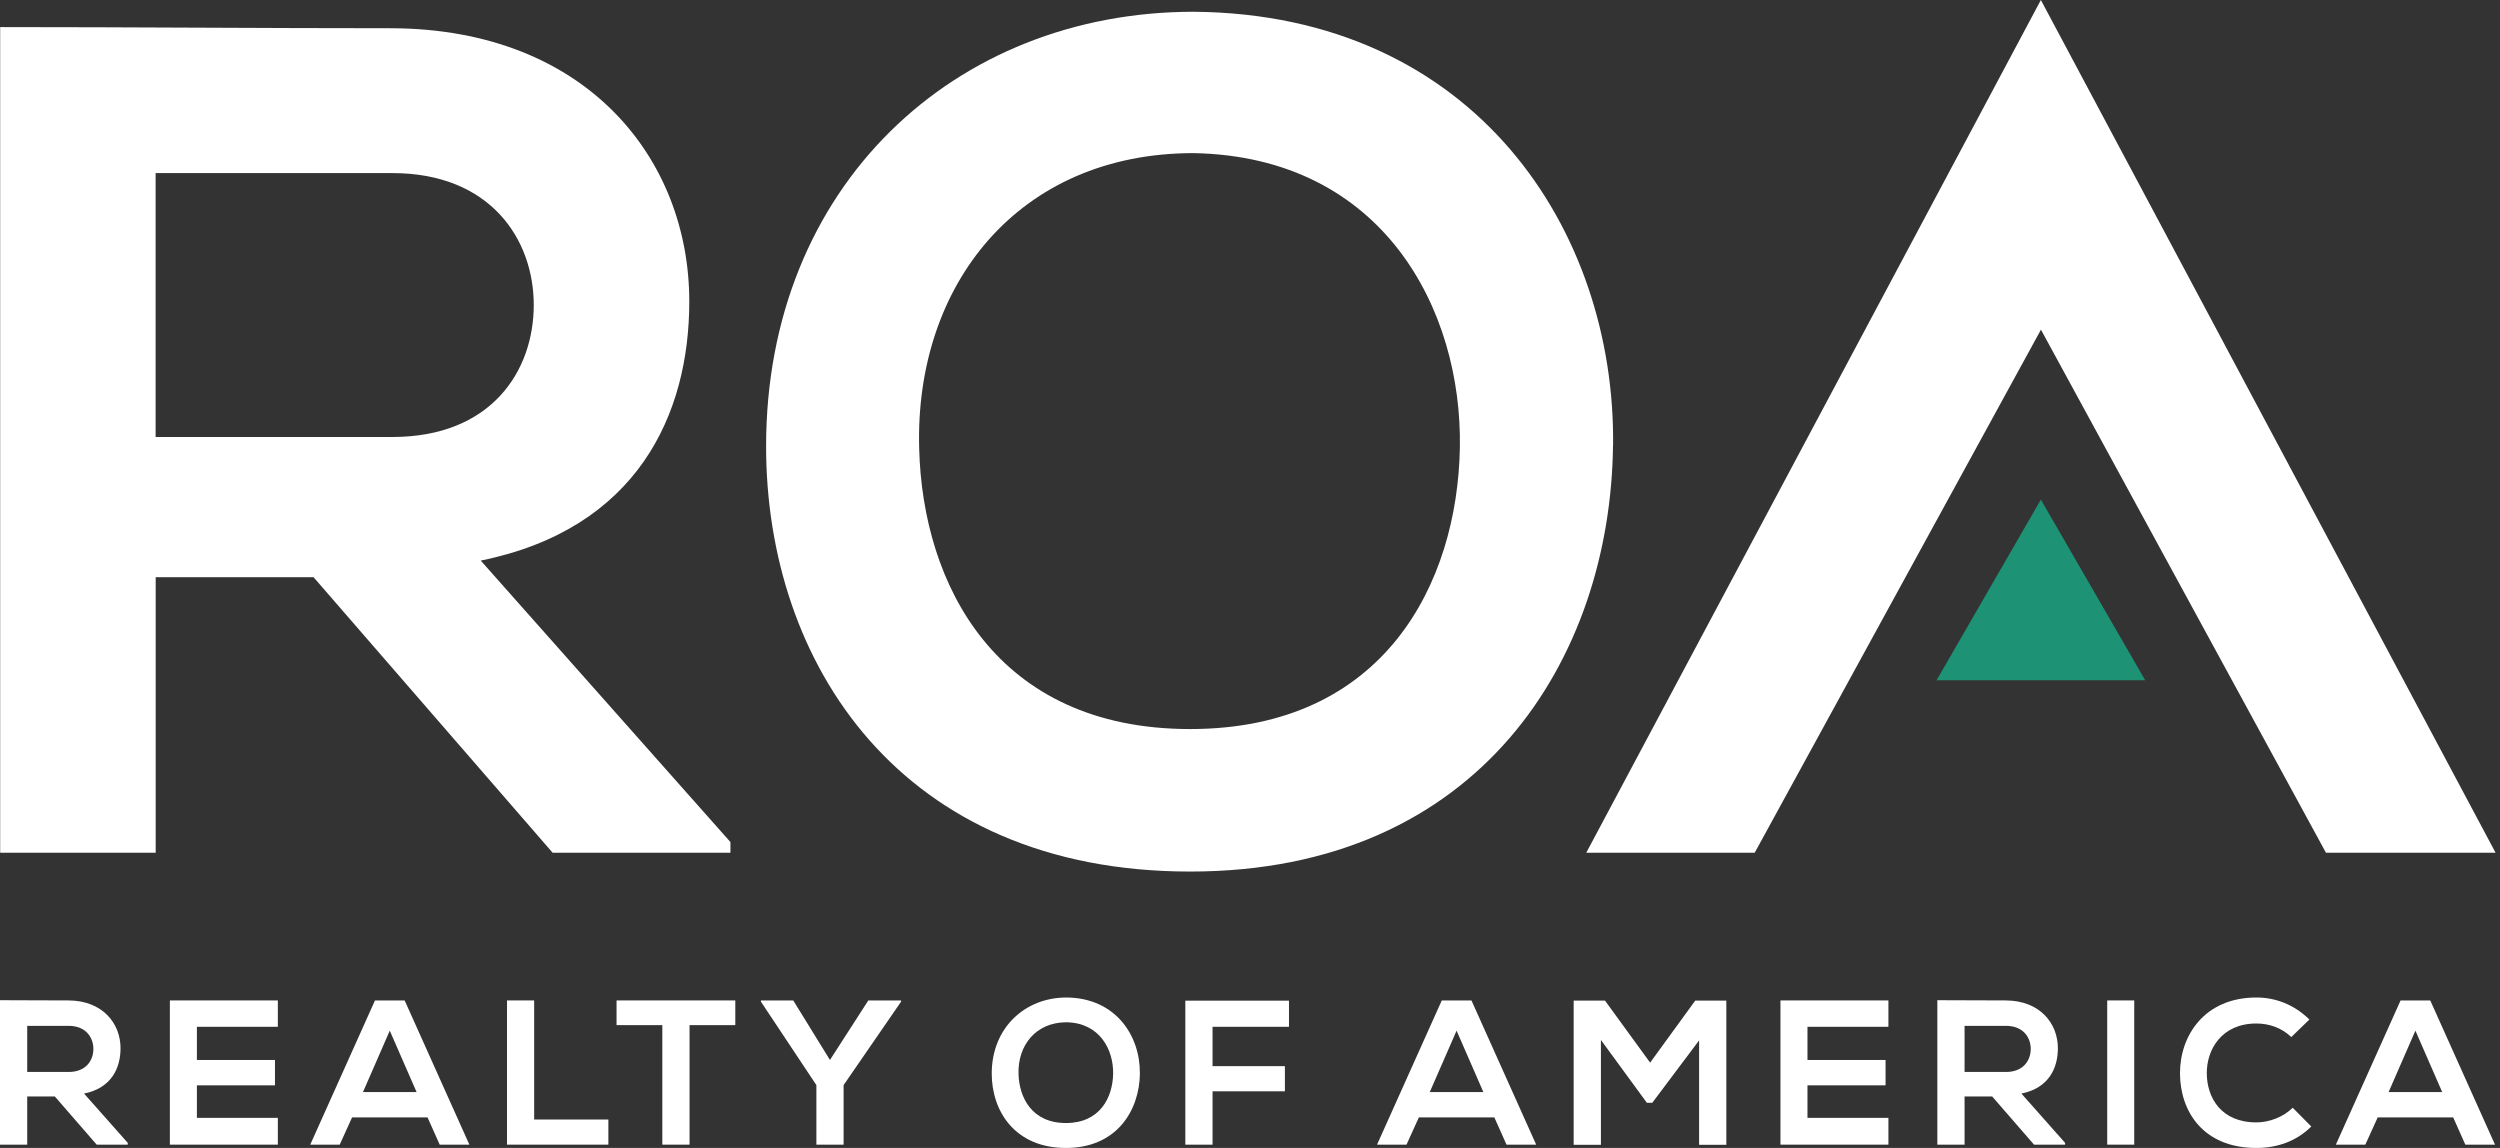 <svg width="98" height="45" viewBox="0 0 98 45" fill="none" xmlns="http://www.w3.org/2000/svg">
<rect x="0" y="0" width="98" height="45" fill="#333333" stroke="none"/>
<path d="M28.636 33.428H21.664L12.29 22.625H6.103V33.428H0.007V1.062C5.132 1.062 10.257 1.107 15.384 1.107C23.004 1.152 27.02 6.231 27.02 11.817C27.02 16.248 24.986 20.728 18.845 21.975L28.633 33.009V33.426L28.636 33.428ZM6.1 6.788V17.13H15.382C19.259 17.13 20.923 14.545 20.923 11.957C20.923 9.37 19.214 6.785 15.382 6.785H6.1V6.788Z" fill="white"/>
<path d="M63.23 17.452C63.137 25.809 58.013 34.165 46.653 34.165C35.294 34.165 30.031 25.992 30.031 17.497C30.031 7.294 37.42 0.461 46.794 0.461C57.83 0.554 63.326 9.048 63.233 17.452H63.23ZM46.653 28.579C54.273 28.579 57.134 22.855 57.227 17.545C57.32 12.142 54.225 6.143 46.791 6.002C39.912 6.002 35.849 11.174 36.032 17.59C36.17 22.9 39.034 28.579 46.653 28.579Z" fill="white"/>
<path d="M97.827 33.428H91.178L80.005 12.923L68.784 33.428H62.181L80.002 0L97.827 33.428Z" fill="white"/>
<path d="M5.009 44.87H3.79L2.149 42.981H1.067V44.87H0V39.208C0.895 39.208 1.794 39.217 2.689 39.217C4.021 39.225 4.725 40.115 4.725 41.092C4.725 41.866 4.37 42.651 3.295 42.868L5.007 44.8V44.873L5.009 44.87ZM1.067 40.21V42.021H2.692C3.371 42.021 3.661 41.567 3.661 41.117C3.661 40.666 3.362 40.213 2.692 40.213H1.067V40.21Z" fill="white"/>
<path d="M10.891 44.87H6.659V39.217H10.891V40.25H7.718V41.551H10.779V42.545H7.718V43.82H10.891V44.87Z" fill="white"/>
<path d="M16.758 43.803H13.801L13.317 44.87H12.162L14.699 39.217H15.862L18.399 44.87H17.236L16.76 43.803H16.758ZM15.279 40.402L14.229 42.809H16.33L15.279 40.402Z" fill="white"/>
<path d="M20.939 39.217V43.885H23.848V44.87H19.875V39.217H20.942H20.939Z" fill="white"/>
<path d="M25.963 40.185H24.169V39.217H28.824V40.185H27.03V44.87H25.963V40.185Z" fill="white"/>
<path d="M32.534 41.551L34.038 39.217H35.322V39.265L33.069 42.536V44.87H32.002V42.536L29.828 39.265V39.217H31.095L32.534 41.551Z" fill="white"/>
<path d="M44.685 42.075C44.668 43.536 43.773 45 41.785 45C39.797 45 38.876 43.57 38.876 42.083C38.876 40.298 40.169 39.102 41.807 39.102C43.739 39.118 44.699 40.605 44.682 42.075H44.685ZM41.785 44.023C43.12 44.023 43.618 43.021 43.635 42.092C43.652 41.146 43.108 40.095 41.807 40.073C40.605 40.073 39.892 40.977 39.926 42.1C39.952 43.029 40.453 44.023 41.785 44.023Z" fill="white"/>
<path d="M46.465 44.871V39.226H50.528V40.25H47.532V41.793H50.368V42.779H47.532V44.871H46.465Z" fill="white"/>
<path d="M58.576 43.803H55.619L55.135 44.87H53.98L56.518 39.217H57.681L60.218 44.87H59.055L58.579 43.803H58.576ZM57.098 40.402L56.047 42.809H58.148L57.098 40.402Z" fill="white"/>
<path d="M66.611 40.775L64.769 43.23H64.558L62.756 40.767V44.877H61.688V39.224H62.916L64.685 41.656L66.453 39.224H67.672V44.877H66.605V40.775H66.611Z" fill="white"/>
<path d="M74.026 44.87H69.794V39.217H74.026V40.25H70.853V41.551H73.914V42.545H70.853V43.82H74.026V44.87Z" fill="white"/>
<path d="M80.954 44.87H79.734L78.093 42.981H77.011V44.87H75.944V39.208C76.84 39.208 77.738 39.217 78.633 39.217C79.965 39.225 80.669 40.115 80.669 41.092C80.669 41.866 80.315 42.651 79.239 42.868L80.951 44.8V44.873L80.954 44.87ZM77.011 40.21V42.021H78.636C79.315 42.021 79.605 41.567 79.605 41.117C79.605 40.666 79.306 40.213 78.636 40.213H77.011V40.21Z" fill="white"/>
<path d="M82.603 44.87V39.217H83.662V44.87H82.603Z" fill="white"/>
<path d="M90.601 44.161C90.021 44.735 89.269 45 88.452 45C86.352 45 85.462 43.553 85.456 42.083C85.448 40.605 86.411 39.102 88.452 39.102C89.218 39.102 89.947 39.392 90.528 39.966L89.818 40.653C89.446 40.29 88.945 40.121 88.452 40.121C87.087 40.121 86.498 41.14 86.506 42.083C86.515 43.021 87.055 43.998 88.452 43.998C88.945 43.998 89.502 43.795 89.874 43.423L90.601 44.158V44.161Z" fill="white"/>
<path d="M96.162 43.803H93.205L92.721 44.87H91.566L94.103 39.217H95.266L97.804 44.87H96.641L96.165 43.803H96.162ZM94.684 40.402L93.633 42.809H95.734L94.684 40.402Z" fill="white"/>
<path d="M80.002 19.585L75.913 26.666H84.093L80.002 19.585Z" fill="#1D9275"/>
</svg>
